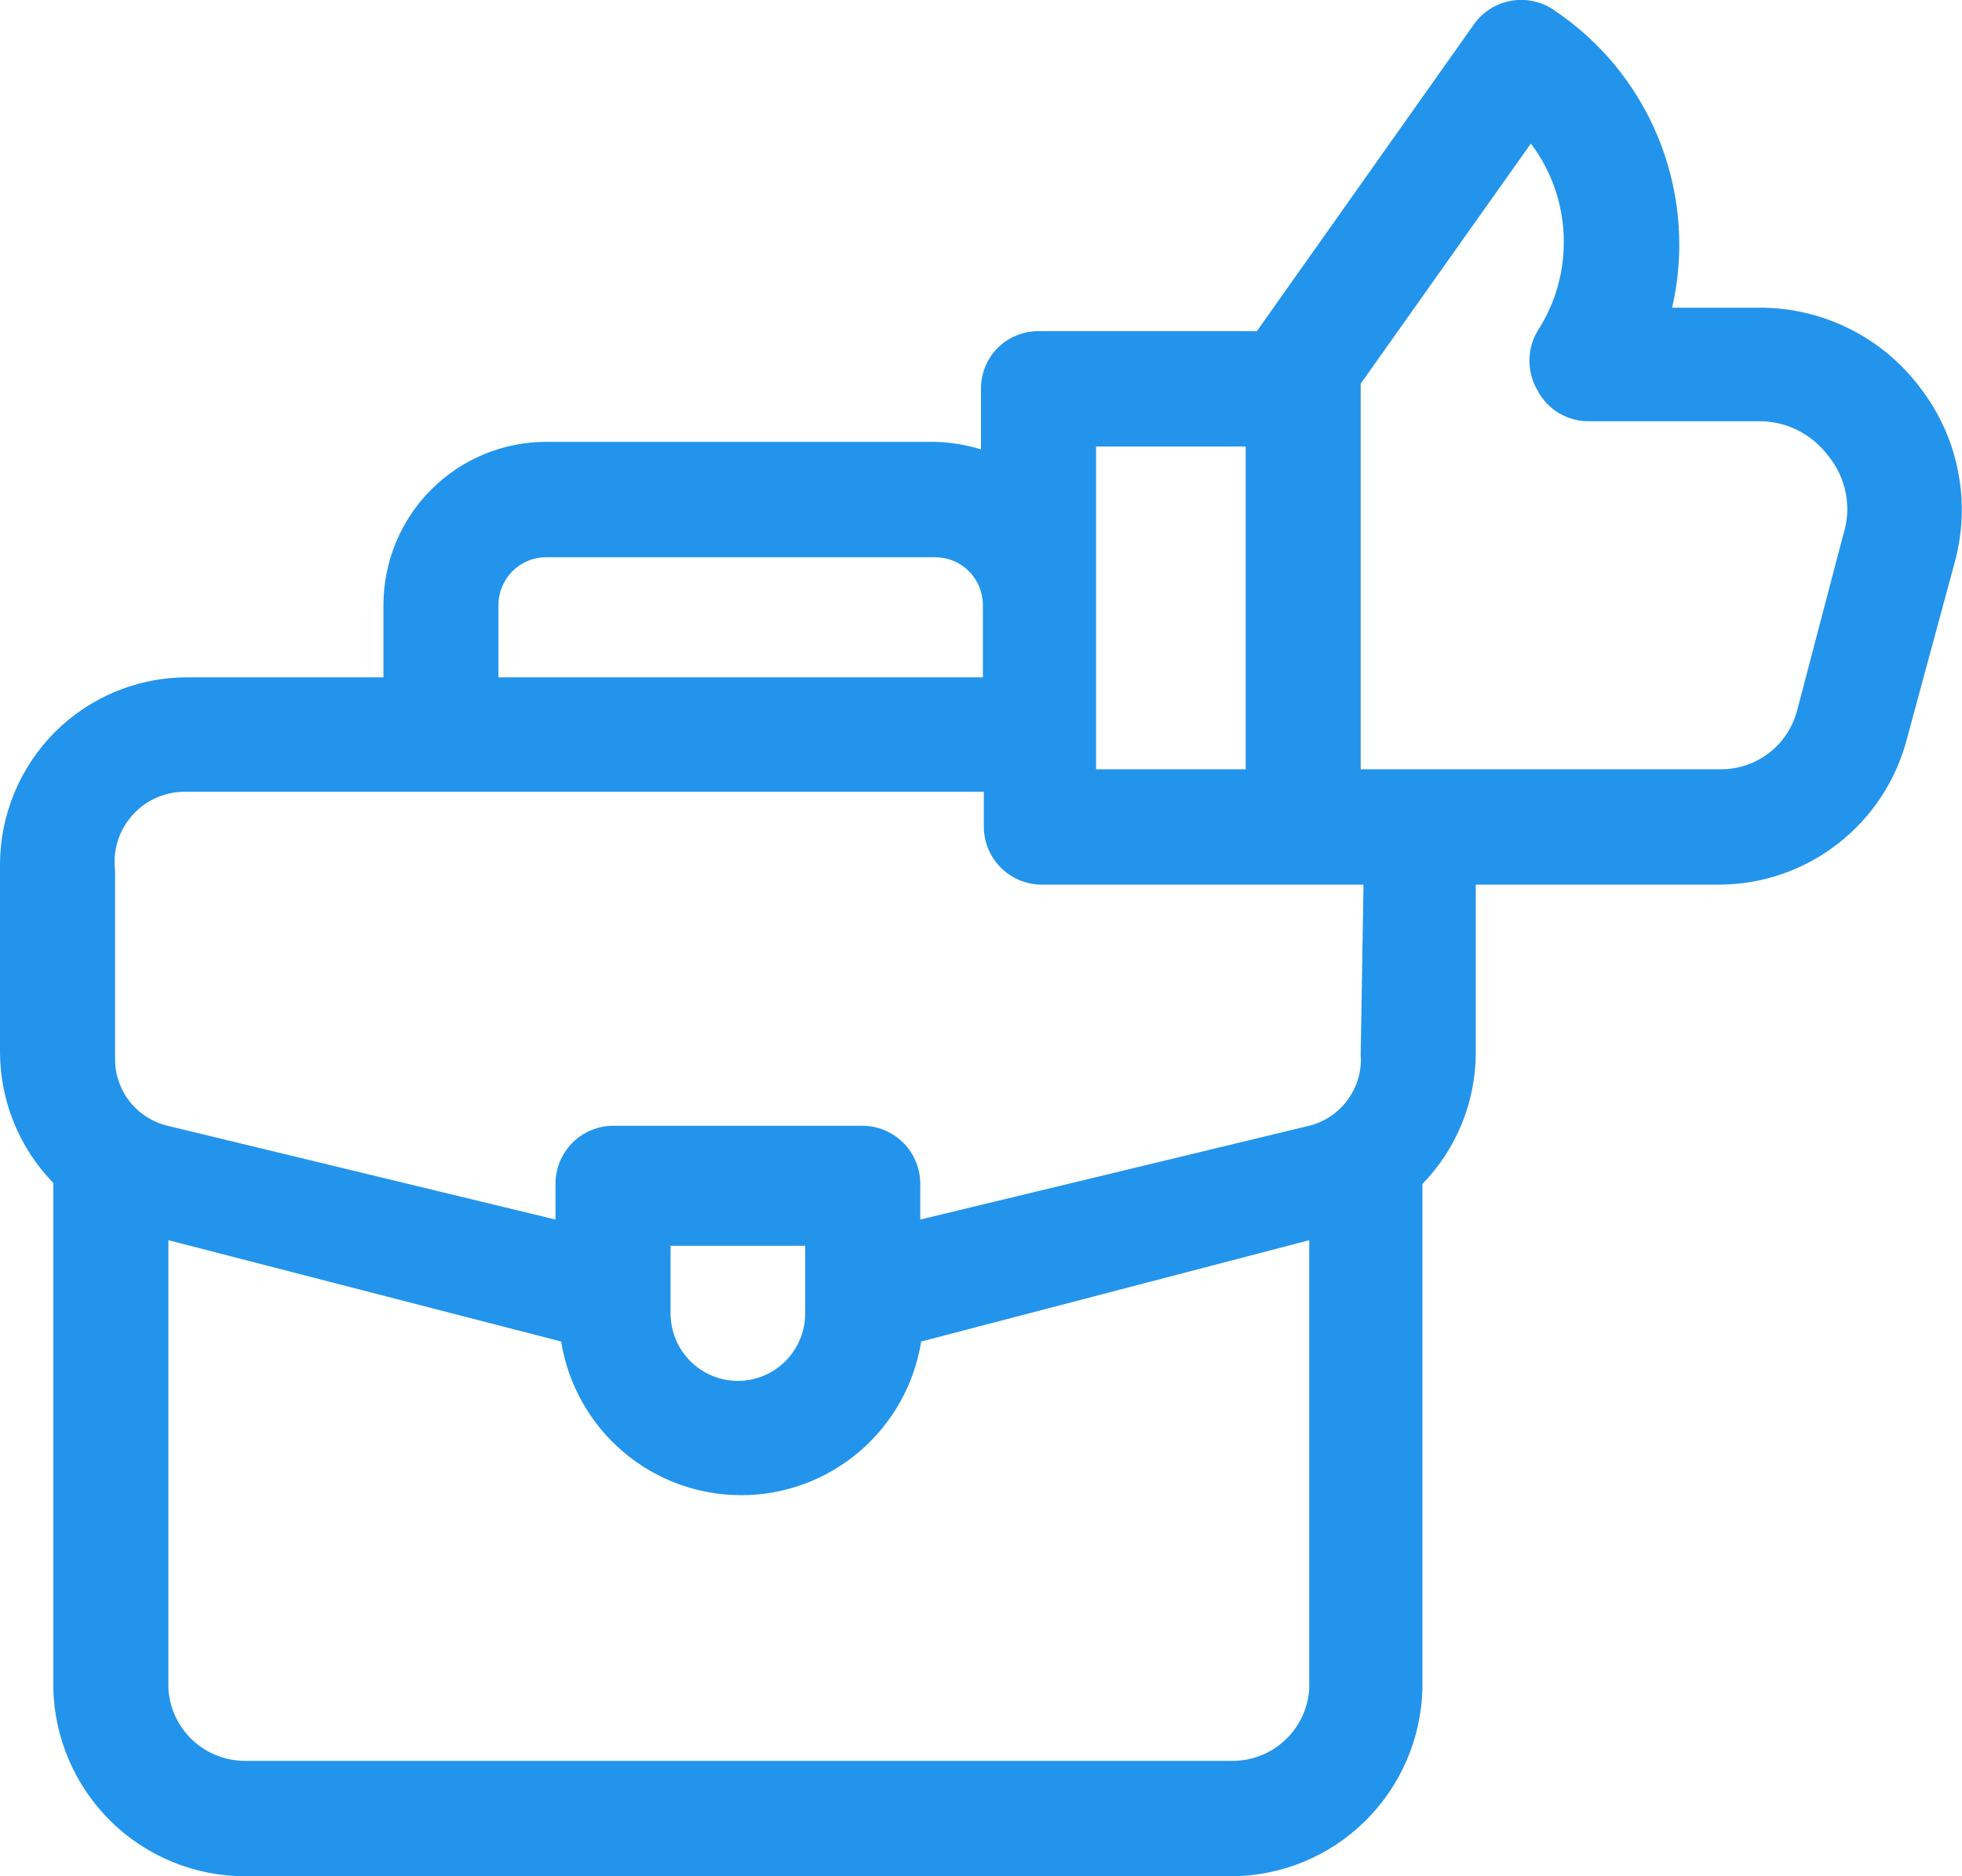 <svg width="23" height="22" viewBox="0 0 23 22" fill="none" xmlns="http://www.w3.org/2000/svg">
<g clip-path="url(#clip0_1646_9508)">
<path d="M22.507 4.543C22.286 4.249 21.999 4.011 21.669 3.849C21.34 3.687 20.977 3.604 20.61 3.608H19.602C19.747 2.977 19.703 2.317 19.477 1.711C19.251 1.105 18.852 0.578 18.33 0.198L18.221 0.121C18.073 0.018 17.892 -0.022 17.715 0.009C17.539 0.04 17.381 0.139 17.278 0.286L14.734 3.883H12.169C11.992 3.883 11.822 3.954 11.696 4.079C11.571 4.205 11.5 4.376 11.5 4.554V5.269C11.326 5.216 11.145 5.186 10.963 5.181H6.403C5.897 5.181 5.411 5.383 5.054 5.742C4.696 6.1 4.495 6.587 4.495 7.095V7.942H2.193C1.611 7.942 1.054 8.174 0.642 8.586C0.231 8.999 0 9.558 0 10.142L0 12.342C0.003 12.914 0.227 13.462 0.625 13.871V19.8C0.639 20.388 0.883 20.948 1.302 21.359C1.722 21.77 2.286 22 2.873 22H14.427C15.014 22 15.578 21.77 15.997 21.359C16.417 20.948 16.66 20.388 16.675 19.8V13.882C17.073 13.473 17.297 12.925 17.3 12.353V10.373H20.161C20.662 10.37 21.149 10.202 21.545 9.893C21.942 9.585 22.226 9.154 22.353 8.668L22.913 6.6C23.01 6.249 23.024 5.88 22.953 5.523C22.883 5.166 22.73 4.83 22.507 4.543ZM12.849 5.236H14.603V9.02H12.849V5.236ZM5.843 7.095C5.843 6.946 5.902 6.803 6.007 6.698C6.112 6.593 6.254 6.534 6.403 6.534H10.963C11.111 6.534 11.254 6.593 11.358 6.698C11.463 6.803 11.522 6.946 11.522 7.095V7.942H5.843V7.095ZM14.427 20.647H2.873C2.643 20.647 2.423 20.56 2.255 20.402C2.088 20.245 1.988 20.029 1.974 19.8V14.542L6.578 15.73C6.659 16.233 6.916 16.691 7.303 17.021C7.689 17.351 8.18 17.532 8.688 17.532C9.196 17.532 9.687 17.351 10.074 17.021C10.461 16.691 10.718 16.233 10.799 15.73L15.348 14.542V19.8C15.334 20.033 15.23 20.252 15.058 20.41C14.886 20.568 14.66 20.653 14.427 20.647ZM7.861 15.4V14.608H9.439V15.4C9.439 15.61 9.356 15.811 9.208 15.96C9.06 16.108 8.859 16.192 8.65 16.192C8.441 16.192 8.24 16.108 8.092 15.96C7.944 15.811 7.861 15.61 7.861 15.4ZM15.951 12.364C15.965 12.552 15.912 12.739 15.801 12.892C15.691 13.045 15.531 13.154 15.348 13.2L10.788 14.3V13.904C10.791 13.812 10.775 13.721 10.742 13.636C10.71 13.551 10.66 13.473 10.597 13.407C10.533 13.342 10.457 13.29 10.373 13.254C10.289 13.218 10.199 13.2 10.108 13.2H7.181C7.003 13.203 6.832 13.276 6.707 13.403C6.582 13.531 6.512 13.703 6.512 13.882V14.3L1.963 13.2C1.786 13.157 1.629 13.056 1.517 12.912C1.406 12.768 1.346 12.59 1.349 12.408V10.208C1.334 10.09 1.346 9.97 1.382 9.856C1.418 9.743 1.479 9.639 1.559 9.551C1.639 9.463 1.737 9.394 1.847 9.348C1.956 9.302 2.074 9.28 2.193 9.284H11.533V9.691C11.533 9.87 11.603 10.042 11.728 10.169C11.853 10.297 12.024 10.37 12.202 10.373H15.984L15.951 12.364ZM21.608 6.27L21.071 8.316C21.021 8.519 20.904 8.7 20.739 8.828C20.573 8.956 20.37 9.023 20.161 9.02H15.951V4.499L17.946 1.683C18.183 1.997 18.318 2.377 18.331 2.771C18.345 3.164 18.238 3.553 18.023 3.883C17.961 3.988 17.929 4.108 17.929 4.229C17.929 4.351 17.961 4.471 18.023 4.576C18.08 4.687 18.167 4.779 18.273 4.843C18.38 4.907 18.502 4.941 18.626 4.939H20.61C20.77 4.937 20.927 4.972 21.07 5.043C21.213 5.114 21.337 5.218 21.433 5.346C21.537 5.473 21.607 5.624 21.638 5.785C21.669 5.947 21.658 6.113 21.608 6.27Z" fill="#2394EB"/>
</g>
<defs>
<clipPath id="clip0_1646_9508">
<rect width="23" height="22" fill="white" transform="translate(0)"/>
</clipPath>
</defs>
</svg>
